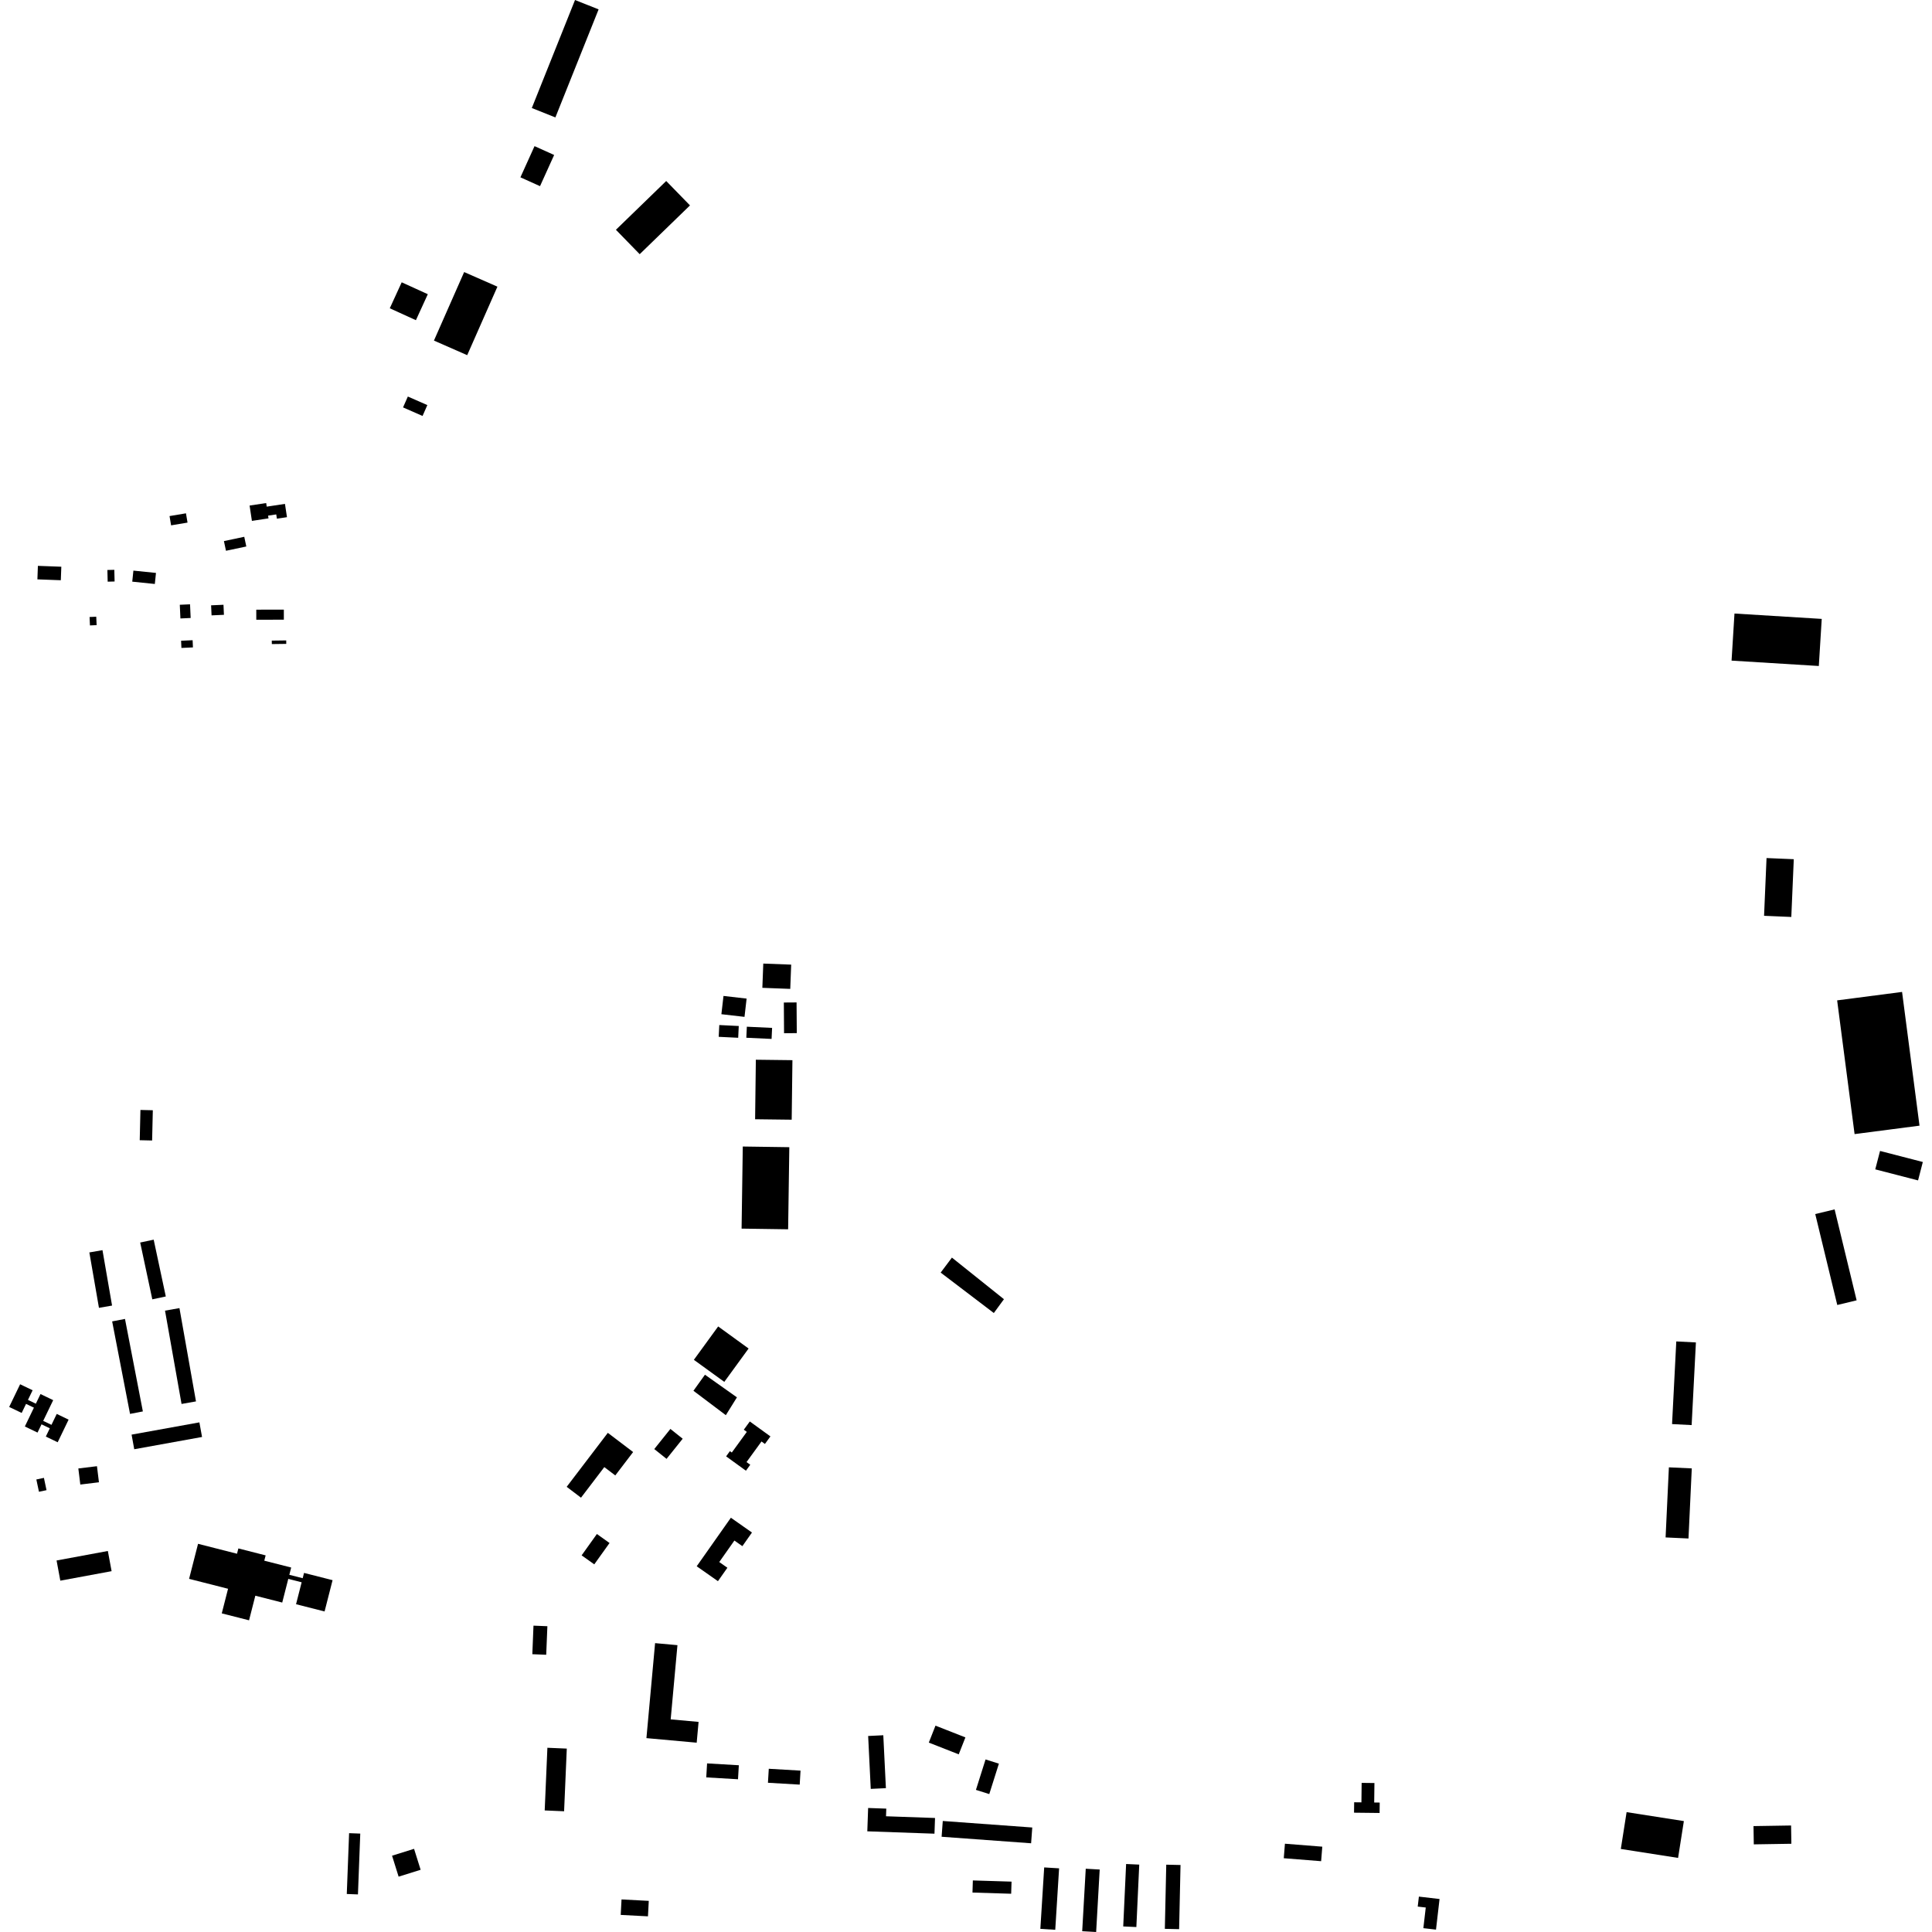 <?xml version="1.0" encoding="utf-8" standalone="no"?>
<!DOCTYPE svg PUBLIC "-//W3C//DTD SVG 1.1//EN"
  "http://www.w3.org/Graphics/SVG/1.1/DTD/svg11.dtd">
<!-- Created with matplotlib (https://matplotlib.org/) -->
<svg height="288pt" version="1.1" viewBox="0 0 288 288" width="288pt" xmlns="http://www.w3.org/2000/svg" xmlns:xlink="http://www.w3.org/1999/xlink">
 <defs>
  <style type="text/css">
*{stroke-linecap:butt;stroke-linejoin:round;}
  </style>
 </defs>
 <g id="figure_1">
  <g id="patch_1">
   <path d="M 0 288 
L 288 288 
L 288 0 
L 0 0 
z
" style="fill:none;opacity:0;"/>
  </g>
  <g id="axes_1">
   <g id="PatchCollection_1">
    <path clip-path="url(#p443d07dd31)" d="M 175.769 287.577 
L 175.979 278.012 
L 173.851 277.965 
L 173.641 287.53 
L 174.418 287.547 
L 175.769 287.577 
"/>
    <path clip-path="url(#p443d07dd31)" d="M 201.862 268.662 
L 202.945 268.675 
L 202.978 265.771 
L 204.884 265.793 
L 204.849 268.696 
L 205.671 268.706 
L 205.653 270.257 
L 201.844 270.214 
L 201.862 268.662 
"/>
    <path clip-path="url(#p443d07dd31)" d="M 191.542 274.839 
L 191.37 277.002 
L 196.939 277.445 
L 197.112 275.281 
L 191.542 274.839 
"/>
    <path clip-path="url(#p443d07dd31)" d="M 105.403 262.867 
L 105.28 264.953 
L 110.013 265.231 
L 110.137 263.144 
L 105.403 262.867 
"/>
    <path clip-path="url(#p443d07dd31)" d="M 114.601 263.667 
L 114.477 265.754 
L 119.211 266.031 
L 119.334 263.945 
L 114.601 263.667 
"/>
    <path clip-path="url(#p443d07dd31)" d="M 92.651 283.146 
L 92.529 285.452 
L 96.591 285.665 
L 96.712 283.359 
L 92.651 283.146 
"/>
    <path clip-path="url(#p443d07dd31)" d="M 163.401 288 
L 163.93 278.687 
L 161.851 278.568 
L 161.322 287.883 
L 163.401 288 
"/>
    <path clip-path="url(#p443d07dd31)" d="M 97.653 244.939 
L 96.361 259.099 
L 103.854 259.779 
L 104.136 256.681 
L 99.977 256.304 
L 100.986 245.242 
L 97.653 244.939 
"/>
    <path clip-path="url(#p443d07dd31)" d="M 157.305 287.67 
L 157.877 278.51 
L 155.656 278.373 
L 155.084 287.532 
L 157.305 287.67 
"/>
    <path clip-path="url(#p443d07dd31)" d="M 153.706 274.774 
L 153.878 272.423 
L 140.538 271.451 
L 140.365 273.802 
L 153.706 274.774 
"/>
    <path clip-path="url(#p443d07dd31)" d="M 169.395 287.261 
L 169.825 277.954 
L 167.868 277.864 
L 167.437 287.17 
L 169.395 287.261 
"/>
    <path clip-path="url(#p443d07dd31)" d="M 58.442 276.626 
L 61.723 275.602 
L 62.703 278.725 
L 59.422 279.75 
L 58.442 276.626 
"/>
    <path clip-path="url(#p443d07dd31)" d="M 52.04 273.268 
L 53.704 273.33 
L 53.359 282.397 
L 51.694 282.334 
L 52.04 273.268 
"/>
    <path clip-path="url(#p443d07dd31)" d="M 81.6 260.537 
L 81.197 269.878 
L 84.089 270.003 
L 84.49 260.66 
L 81.6 260.537 
"/>
    <path clip-path="url(#p443d07dd31)" d="M 110.547 183.148 
L 110.725 170.91 
L 117.662 171.01 
L 117.485 183.248 
L 110.547 183.148 
"/>
    <path clip-path="url(#p443d07dd31)" d="M 103.434 202.706 
L 107.97 205.994 
L 111.592 201.022 
L 107.056 197.732 
L 103.434 202.706 
"/>
    <path clip-path="url(#p443d07dd31)" d="M 84.475 221.637 
L 86.609 223.257 
L 90.083 218.699 
L 91.72 219.941 
L 94.379 216.454 
L 90.607 213.591 
L 84.475 221.637 
"/>
    <path clip-path="url(#p443d07dd31)" d="M 103.369 207.319 
L 108.199 210.958 
L 109.854 208.3 
L 105.087 204.926 
L 103.369 207.319 
"/>
    <path clip-path="url(#p443d07dd31)" d="M 88.978 228.672 
L 86.702 231.854 
L 88.587 233.196 
L 90.863 230.014 
L 88.978 228.672 
"/>
    <path clip-path="url(#p443d07dd31)" d="M 99.363 217.47 
L 97.531 216.009 
L 99.936 213.008 
L 101.767 214.469 
L 99.363 217.47 
"/>
    <path clip-path="url(#p443d07dd31)" d="M 140.224 189.703 
L 148.148 195.731 
L 149.657 193.669 
L 141.902 187.469 
L 140.224 189.703 
"/>
    <path clip-path="url(#p443d07dd31)" d="M 108.951 226.246 
L 103.856 233.481 
L 107.022 235.702 
L 108.431 233.701 
L 107.219 232.85 
L 109.474 229.648 
L 110.665 230.483 
L 112.095 228.451 
L 108.951 226.246 
"/>
    <path clip-path="url(#p443d07dd31)" d="M 110.878 213.123 
L 111.327 213.449 
L 109.088 216.526 
L 108.806 216.32 
L 108.241 217.097 
L 111.194 219.235 
L 111.84 218.348 
L 111.284 217.947 
L 113.516 214.879 
L 114.026 215.248 
L 114.846 214.122 
L 111.772 211.895 
L 110.878 213.123 
"/>
    <path clip-path="url(#p443d07dd31)" d="M 241.612 275.622 
L 242.475 270.132 
L 251.011 271.466 
L 250.149 276.956 
L 241.612 275.622 
"/>
    <path clip-path="url(#p443d07dd31)" d="M 276.765 193.838 
L 273.483 180.282 
L 270.596 180.977 
L 273.879 194.533 
L 276.765 193.838 
"/>
    <path clip-path="url(#p443d07dd31)" d="M 286.138 167.801 
L 276.46 169.058 
L 273.86 149.124 
L 283.538 147.865 
L 286.138 167.801 
"/>
    <path clip-path="url(#p443d07dd31)" d="M 258.556 91.458 
L 258.122 98.477 
L 271.128 99.279 
L 271.563 92.259 
L 258.556 91.458 
"/>
    <path clip-path="url(#p443d07dd31)" d="M 251.7 229.341 
L 252.191 218.892 
L 248.778 218.733 
L 248.287 229.182 
L 251.7 229.341 
"/>
    <path clip-path="url(#p443d07dd31)" d="M 262.966 136.516 
L 267.027 136.69 
L 267.396 128.081 
L 263.335 127.908 
L 262.966 136.516 
"/>
    <path clip-path="url(#p443d07dd31)" d="M 252.17 212.435 
L 252.806 200.114 
L 249.882 199.964 
L 249.25 212.285 
L 252.17 212.435 
"/>
    <path clip-path="url(#p443d07dd31)" d="M 285.921 175.962 
L 286.633 173.217 
L 280.255 171.57 
L 279.542 174.313 
L 285.921 175.962 
"/>
    <path clip-path="url(#p443d07dd31)" d="M 261.392 272.213 
L 261.435 274.936 
L 267.037 274.846 
L 266.993 272.123 
L 261.392 272.213 
"/>
    <path clip-path="url(#p443d07dd31)" d="M 13.32 186.698 
L 15.276 186.36 
L 16.706 194.619 
L 14.751 194.957 
L 13.32 186.698 
"/>
    <path clip-path="url(#p443d07dd31)" d="M 5.418 220.543 
L 5.807 222.375 
L 6.935 222.137 
L 6.547 220.304 
L 5.418 220.543 
"/>
    <path clip-path="url(#p443d07dd31)" d="M 13.352 91.977 
L 13.409 93.232 
L 14.404 93.187 
L 14.347 91.932 
L 13.352 91.977 
"/>
    <path clip-path="url(#p443d07dd31)" d="M 26.802 90.153 
L 26.895 92.193 
L 28.422 92.122 
L 28.329 90.084 
L 26.802 90.153 
"/>
    <path clip-path="url(#p443d07dd31)" d="M 33.686 82.103 
L 33.38 80.66 
L 36.411 80.02 
L 36.717 81.464 
L 33.686 82.103 
"/>
    <path clip-path="url(#p443d07dd31)" d="M 16.051 86.71 
L 16.008 84.967 
L 17.041 84.942 
L 17.084 86.683 
L 16.051 86.71 
"/>
    <path clip-path="url(#p443d07dd31)" d="M 20.898 185.222 
L 22.909 184.796 
L 24.716 193.262 
L 22.704 193.69 
L 20.898 185.222 
"/>
    <path clip-path="url(#p443d07dd31)" d="M 40.515 95.496 
L 40.522 96.01 
L 42.672 95.982 
L 42.666 95.467 
L 40.515 95.496 
"/>
    <path clip-path="url(#p443d07dd31)" d="M 31.469 90.235 
L 31.538 91.733 
L 33.382 91.649 
L 33.314 90.152 
L 31.469 90.235 
"/>
    <path clip-path="url(#p443d07dd31)" d="M 11.678 218.902 
L 11.972 221.299 
L 14.749 220.961 
L 14.455 218.563 
L 11.678 218.902 
"/>
    <path clip-path="url(#p443d07dd31)" d="M 62.989 62.007 
L 60.082 60.731 
L 60.797 59.11 
L 63.703 60.386 
L 62.989 62.007 
"/>
    <path clip-path="url(#p443d07dd31)" d="M 26.994 95.515 
L 27.044 96.587 
L 28.762 96.508 
L 28.713 95.436 
L 26.994 95.515 
"/>
    <path clip-path="url(#p443d07dd31)" d="M 19.715 86.706 
L 19.885 85.06 
L 23.251 85.405 
L 23.08 87.052 
L 19.715 86.706 
"/>
    <path clip-path="url(#p443d07dd31)" d="M 41.179 76.682 
L 39.964 76.866 
L 40.027 77.272 
L 37.552 77.648 
L 37.206 75.363 
L 39.679 74.989 
L 39.761 75.525 
L 42.478 75.113 
L 42.779 77.094 
L 41.277 77.321 
L 41.179 76.682 
"/>
    <path clip-path="url(#p443d07dd31)" d="M 27.955 77.903 
L 25.506 78.313 
L 25.273 76.93 
L 27.722 76.519 
L 27.955 77.903 
"/>
    <path clip-path="url(#p443d07dd31)" d="M 16.719 196.978 
L 18.632 196.611 
L 21.297 210.399 
L 19.384 210.768 
L 16.719 196.978 
"/>
    <path clip-path="url(#p443d07dd31)" d="M 38.203 90.882 
L 38.205 92.382 
L 42.313 92.377 
L 42.312 90.878 
L 38.203 90.882 
"/>
    <path clip-path="url(#p443d07dd31)" d="M 20.829 169.969 
L 22.676 170.011 
L 22.781 165.503 
L 20.934 165.459 
L 20.829 169.969 
"/>
    <path clip-path="url(#p443d07dd31)" d="M 64.687 50.769 
L 69.191 40.556 
L 74.149 42.733 
L 69.645 52.945 
L 64.687 50.769 
"/>
    <path clip-path="url(#p443d07dd31)" d="M 58.105 45.955 
L 59.88 42.083 
L 63.773 43.858 
L 61.998 47.73 
L 58.105 45.955 
"/>
    <path clip-path="url(#p443d07dd31)" d="M 24.599 195.376 
L 26.75 194.997 
L 29.215 208.905 
L 27.063 209.285 
L 24.599 195.376 
"/>
    <path clip-path="url(#p443d07dd31)" d="M 5.575 86.365 
L 5.649 84.351 
L 9.141 84.48 
L 9.067 86.495 
L 5.575 86.365 
"/>
    <path clip-path="url(#p443d07dd31)" d="M 19.615 213.858 
L 20.011 216.036 
L 30.119 214.207 
L 29.723 212.03 
L 19.615 213.858 
"/>
    <path clip-path="url(#p443d07dd31)" d="M 16.636 234.212 
L 8.992 235.627 
L 8.433 232.619 
L 16.077 231.203 
L 16.636 234.212 
"/>
    <path clip-path="url(#p443d07dd31)" d="M 28.188 235.356 
L 29.523 230.134 
L 35.331 231.613 
L 35.534 230.822 
L 39.599 231.858 
L 39.397 232.649 
L 43.407 233.669 
L 43.13 234.754 
L 45.122 235.261 
L 45.323 234.472 
L 49.576 235.554 
L 48.384 240.219 
L 44.131 239.137 
L 44.966 235.869 
L 42.974 235.361 
L 42.072 238.89 
L 38.062 237.869 
L 37.125 241.536 
L 33.059 240.502 
L 33.996 236.835 
L 28.188 235.356 
"/>
    <path clip-path="url(#p443d07dd31)" d="M 129.288 272.991 
L 129.411 269.514 
L 132.117 269.609 
L 132.077 270.748 
L 139.383 271.004 
L 139.3 273.344 
L 129.288 272.991 
"/>
    <path clip-path="url(#p443d07dd31)" d="M 214.591 283.082 
L 214.062 287.646 
L 212.178 287.429 
L 212.536 284.35 
L 211.338 284.212 
L 211.511 282.724 
L 214.591 283.082 
"/>
    <path clip-path="url(#p443d07dd31)" d="M 145.021 280.313 
L 150.789 280.491 
L 150.734 282.297 
L 144.966 282.12 
L 145.021 280.313 
"/>
    <path clip-path="url(#p443d07dd31)" d="M 139.452 257.239 
L 143.912 258.992 
L 142.916 261.517 
L 138.455 259.766 
L 139.452 257.239 
"/>
    <path clip-path="url(#p443d07dd31)" d="M 146.914 262.279 
L 148.903 262.905 
L 147.47 267.441 
L 145.481 266.815 
L 146.914 262.279 
"/>
    <path clip-path="url(#p443d07dd31)" d="M 129.414 258.781 
L 129.802 266.667 
L 132.06 266.558 
L 131.672 258.67 
L 129.414 258.781 
"/>
    <path clip-path="url(#p443d07dd31)" d="M 112.673 157.971 
L 112.562 166.844 
L 118.016 166.911 
L 118.126 158.038 
L 112.673 157.971 
"/>
    <path clip-path="url(#p443d07dd31)" d="M 107.85 148.463 
L 107.536 151.186 
L 110.982 151.582 
L 111.296 148.858 
L 107.85 148.463 
"/>
    <path clip-path="url(#p443d07dd31)" d="M 107.223 152.802 
L 107.136 154.557 
L 110.041 154.699 
L 110.126 152.944 
L 107.223 152.802 
"/>
    <path clip-path="url(#p443d07dd31)" d="M 111.331 153.049 
L 115.095 153.226 
L 115.018 154.87 
L 111.253 154.695 
L 111.331 153.049 
"/>
    <path clip-path="url(#p443d07dd31)" d="M 116.846 149.444 
L 116.878 154.02 
L 118.776 154.006 
L 118.743 149.431 
L 116.846 149.444 
"/>
    <path clip-path="url(#p443d07dd31)" d="M 113.781 143.638 
L 117.94 143.795 
L 117.802 147.412 
L 113.643 147.254 
L 113.781 143.638 
"/>
    <path clip-path="url(#p443d07dd31)" d="M 79.353 246.589 
L 79.526 242.333 
L 81.597 242.417 
L 81.423 246.674 
L 79.353 246.589 
"/>
    <path clip-path="url(#p443d07dd31)" d="M 5.056 209.839 
L 3.882 209.275 
L 3.23 210.626 
L 1.367 209.732 
L 2.999 206.35 
L 4.862 207.245 
L 4.168 208.681 
L 5.343 209.246 
L 6.037 207.809 
L 7.929 208.719 
L 6.438 211.807 
L 7.672 212.399 
L 8.458 210.772 
L 10.227 211.623 
L 8.599 214.996 
L 6.83 214.146 
L 7.424 212.915 
L 6.19 212.322 
L 5.595 213.553 
L 3.704 212.643 
L 5.056 209.839 
"/>
    <path clip-path="url(#p443d07dd31)" d="M 91.814 34.253 
L 99.311 26.982 
L 102.855 30.62 
L 95.358 37.891 
L 91.814 34.253 
"/>
    <path clip-path="url(#p443d07dd31)" d="M 79.276 16.104 
L 85.718 0 
L 89.233 1.399 
L 82.791 17.503 
L 79.276 16.104 
"/>
    <path clip-path="url(#p443d07dd31)" d="M 77.578 26.433 
L 79.683 21.785 
L 82.605 23.103 
L 80.5 27.751 
L 77.578 26.433 
"/>
   </g>
  </g>
 </g>
 <defs>
  <clipPath id="p443d07dd31">
   <rect height="288" width="285.266" x="1.367" y="0"/>
  </clipPath>
 </defs>
</svg>
